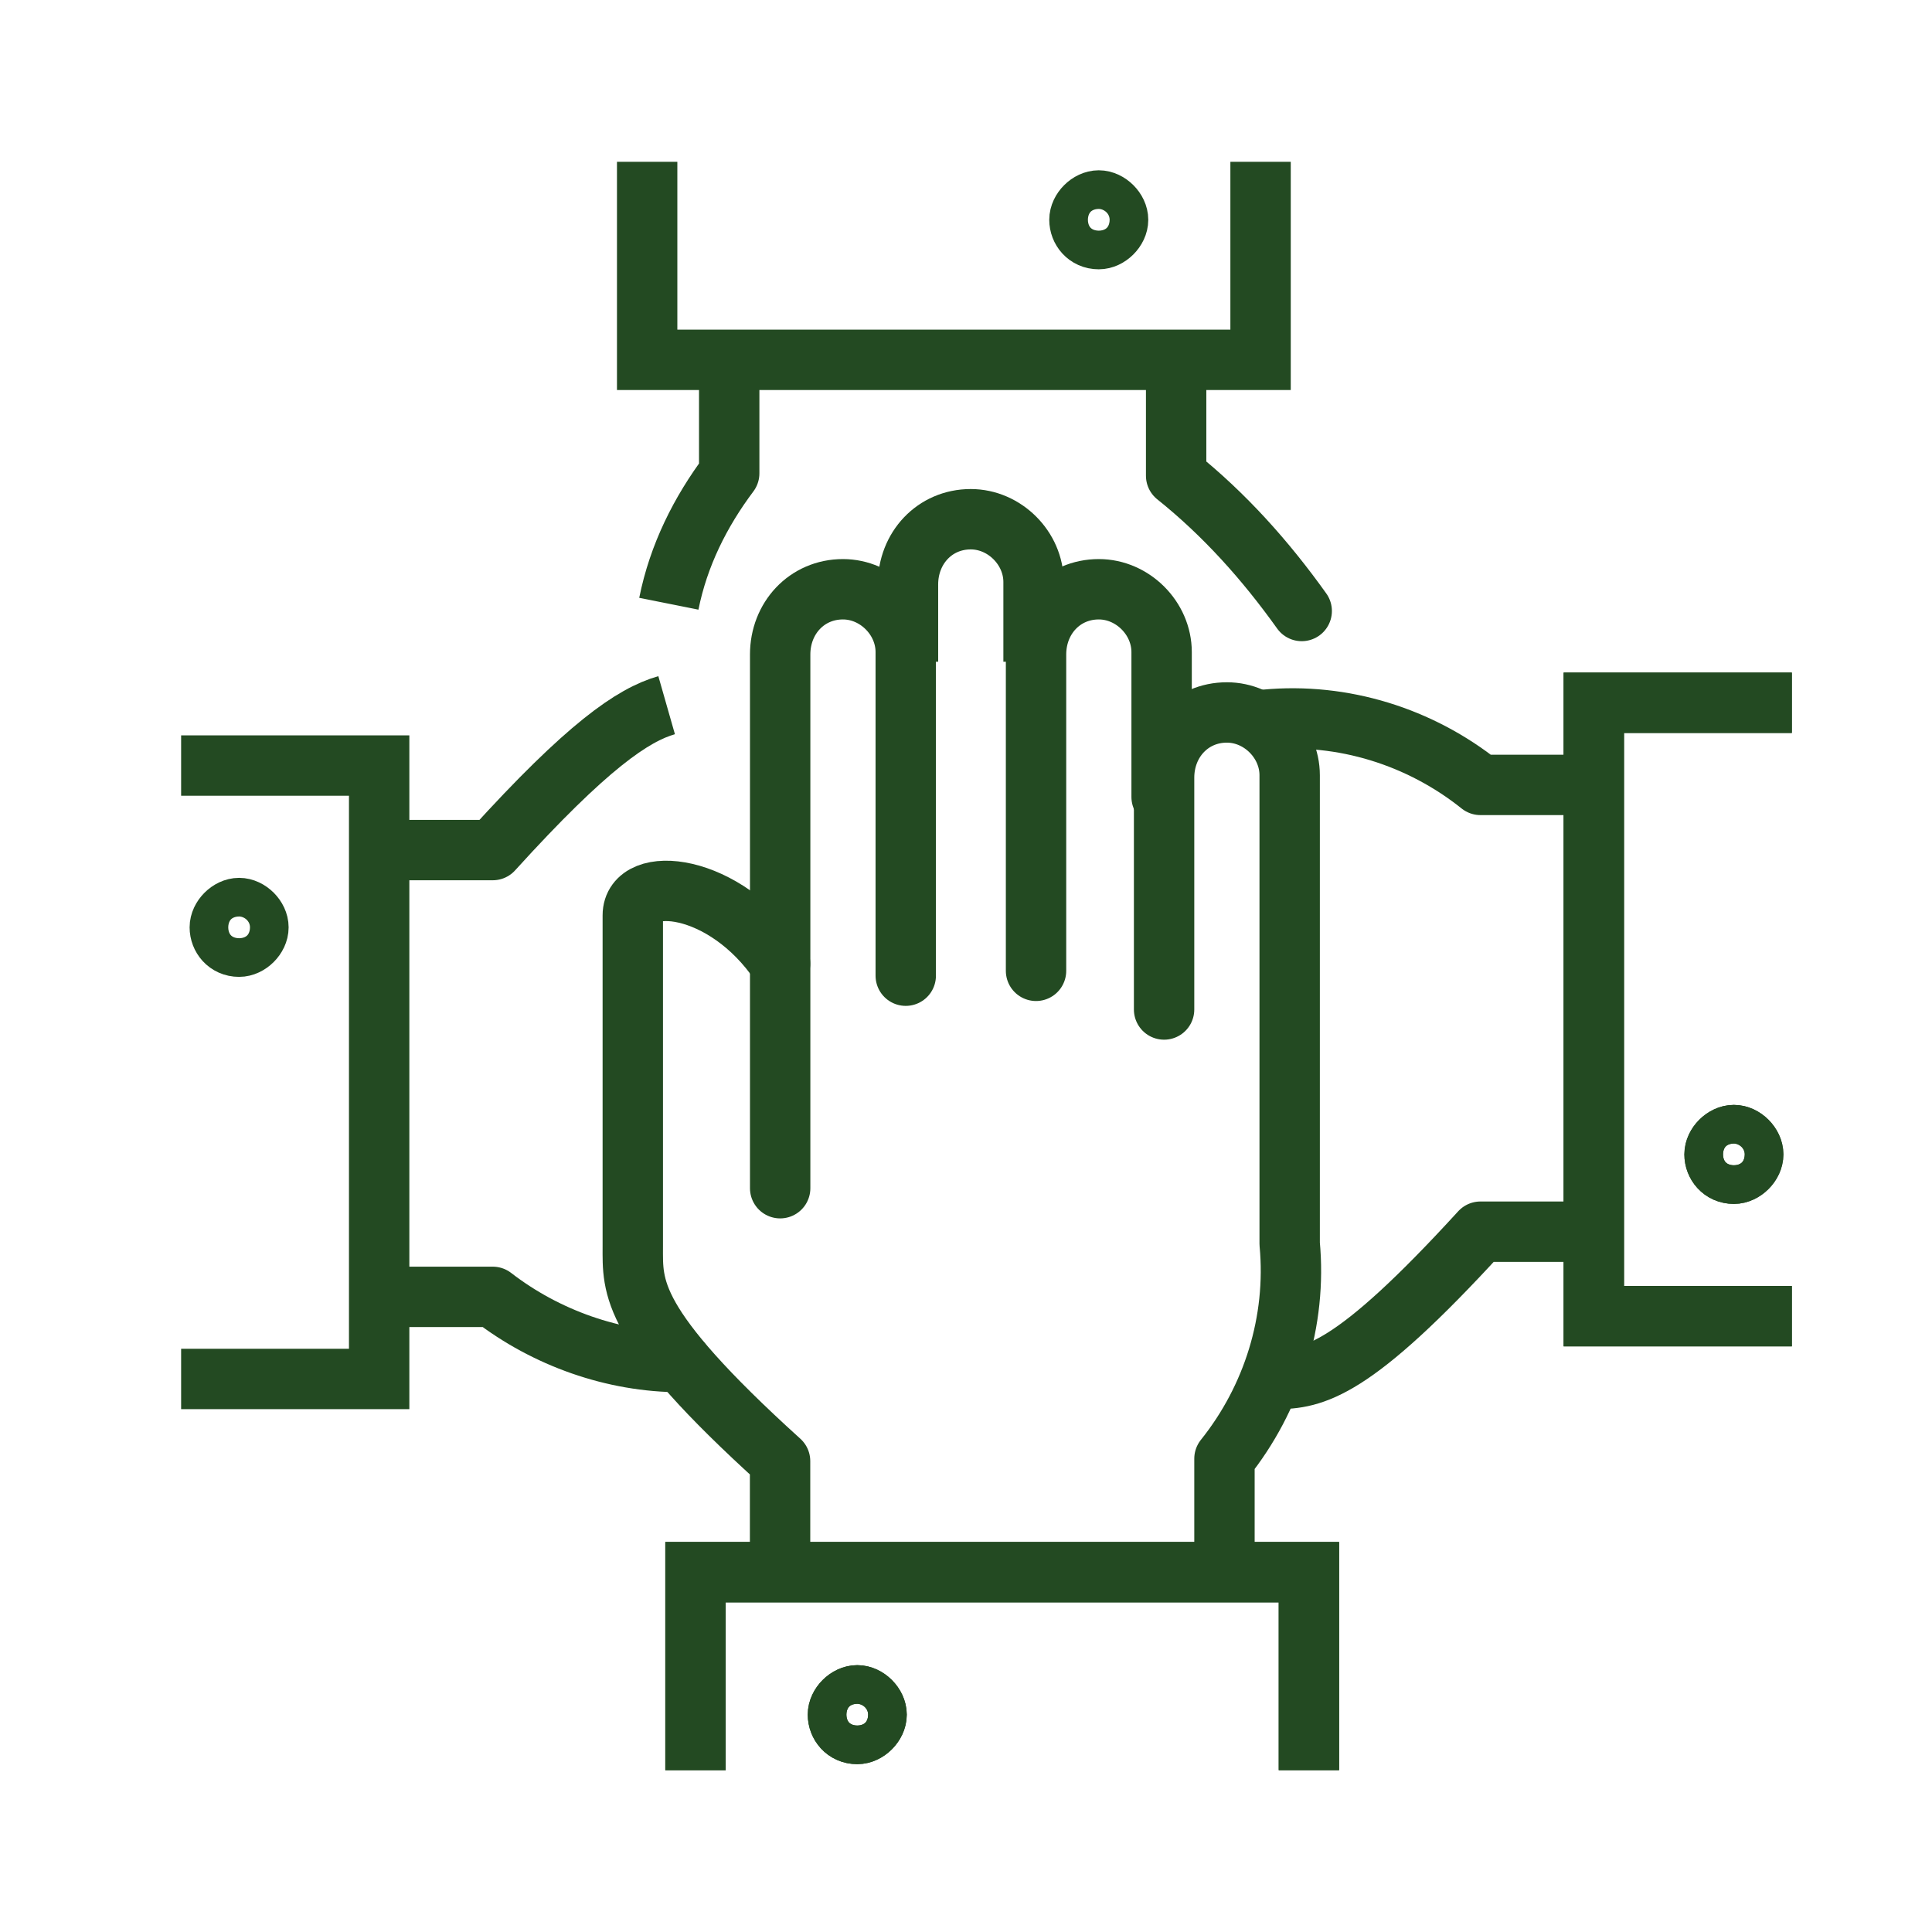 <?xml version="1.0" encoding="UTF-8"?> <svg xmlns="http://www.w3.org/2000/svg" width="64" height="64" viewBox="0 0 64 64" fill="none"><path d="M30.078 21.92V19.36C30.078 18.16 30.958 17.2 32.158 17.2C33.278 17.2 34.238 18.16 34.238 19.28V19.36V21.92" stroke="#234A22" stroke-width="2" stroke-linejoin="round"></path><path d="M34.32 32.16V21.68C34.32 20.48 35.2 19.52 36.4 19.52C37.52 19.52 38.48 20.48 38.48 21.601V21.68V26.401" stroke="#234A22" stroke-width="2" stroke-linecap="round" stroke-linejoin="round"></path><path d="M25.844 39.361V21.68C25.844 20.48 26.724 19.52 27.924 19.52C29.044 19.52 30.004 20.48 30.004 21.601V21.68V32.321" stroke="#234A22" stroke-width="2" stroke-linecap="round" stroke-linejoin="round"></path><path d="M25.841 31.921C24.002 29.201 20.962 28.961 20.962 30.321V41.281C20.962 42.641 20.802 43.841 25.841 48.401V51.841" stroke="#234A22" stroke-width="2" stroke-linecap="round" stroke-linejoin="round"></path><path d="M38.562 33.441V25.761C38.562 24.561 39.443 23.601 40.642 23.601C41.763 23.601 42.722 24.561 42.722 25.681V25.761V41.201C42.962 43.761 42.163 46.321 40.562 48.321V51.761" stroke="#234A22" stroke-width="2" stroke-linecap="round" stroke-linejoin="round"></path><path d="M43.359 58.64V52.08H23.039V58.64" stroke="#234A22" stroke-width="2" stroke-miterlimit="10"></path><path d="M28.398 57.44C28.718 57.44 29.038 57.12 29.038 56.8C29.038 56.48 28.718 56.16 28.398 56.16C28.078 56.16 27.758 56.48 27.758 56.8C27.758 57.12 27.998 57.44 28.398 57.44Z" stroke="#234A22" stroke-width="2" stroke-miterlimit="10"></path><path d="M43.121 20.24C41.921 18.56 40.561 17.04 38.961 15.76V12.32" stroke="#234A22" stroke-width="2" stroke-linecap="round" stroke-linejoin="round"></path><path d="M22.156 20C22.476 18.4 23.196 16.96 24.156 15.68V12.24" stroke="#234A22" stroke-width="2" stroke-linejoin="round"></path><path d="M21.438 5.36V11.92H41.758V5.36" stroke="#234A22" stroke-width="2" stroke-miterlimit="10"></path><path d="M36.398 7.921C36.718 7.921 37.038 7.601 37.038 7.281C37.038 6.961 36.718 6.641 36.398 6.641C36.078 6.641 35.758 6.961 35.758 7.281C35.758 7.601 35.998 7.921 36.398 7.921Z" stroke="#234A22" stroke-width="2" stroke-miterlimit="10"></path><path d="M43.359 58.64V52.08H23.039V58.64" stroke="#234A22" stroke-width="2" stroke-miterlimit="10"></path><path d="M28.398 57.44C28.718 57.44 29.038 57.12 29.038 56.8C29.038 56.48 28.718 56.16 28.398 56.16C28.078 56.16 27.758 56.48 27.758 56.8C27.758 57.12 27.998 57.44 28.398 57.44Z" stroke="#234A22" stroke-width="2" stroke-miterlimit="10"></path><path d="M42.242 45.681C43.522 45.681 44.802 45.441 49.042 40.801H52.482" stroke="#234A22" stroke-width="2" stroke-linecap="round" stroke-linejoin="round"></path><path d="M41.922 23.841C44.482 23.601 47.042 24.401 49.042 26.001H52.482" stroke="#234A22" stroke-width="2" stroke-linecap="round" stroke-linejoin="round"></path><path d="M59.357 23.28H52.797V43.6H59.357" stroke="#234A22" stroke-width="2" stroke-miterlimit="10"></path><path d="M57.437 38.881C57.757 38.881 58.077 38.561 58.077 38.241C58.077 37.921 57.757 37.601 57.437 37.601C57.117 37.601 56.797 37.921 56.797 38.241C56.797 38.561 57.037 38.881 57.437 38.881Z" stroke="#234A22" stroke-width="2" stroke-miterlimit="10"></path><path d="M12.883 28.16H16.323C19.443 24.72 20.963 23.68 22.083 23.36" stroke="#234A22" stroke-width="2" stroke-linejoin="round"></path><path d="M22.563 45.12C20.323 45.12 18.083 44.32 16.323 42.96H12.883" stroke="#234A22" stroke-width="2" stroke-linecap="round" stroke-linejoin="round"></path><path d="M6 45.68H12.56V25.36H6" stroke="#234A22" stroke-width="2" stroke-miterlimit="10"></path><path d="M7.921 31.36C8.241 31.36 8.561 31.04 8.561 30.72C8.561 30.4 8.241 30.08 7.921 30.08C7.601 30.08 7.281 30.4 7.281 30.72C7.281 31.04 7.521 31.36 7.921 31.36Z" stroke="#234A22" stroke-width="2" stroke-miterlimit="10"></path><path d="M59.357 23.28H52.797V43.6H59.357" stroke="#234A22" stroke-width="2" stroke-miterlimit="10"></path><path d="M57.437 38.881C57.757 38.881 58.077 38.561 58.077 38.241C58.077 37.921 57.757 37.601 57.437 37.601C57.117 37.601 56.797 37.921 56.797 38.241C56.797 38.561 57.037 38.881 57.437 38.881Z" stroke="#234A22" stroke-width="2" stroke-miterlimit="10"></path></svg> 